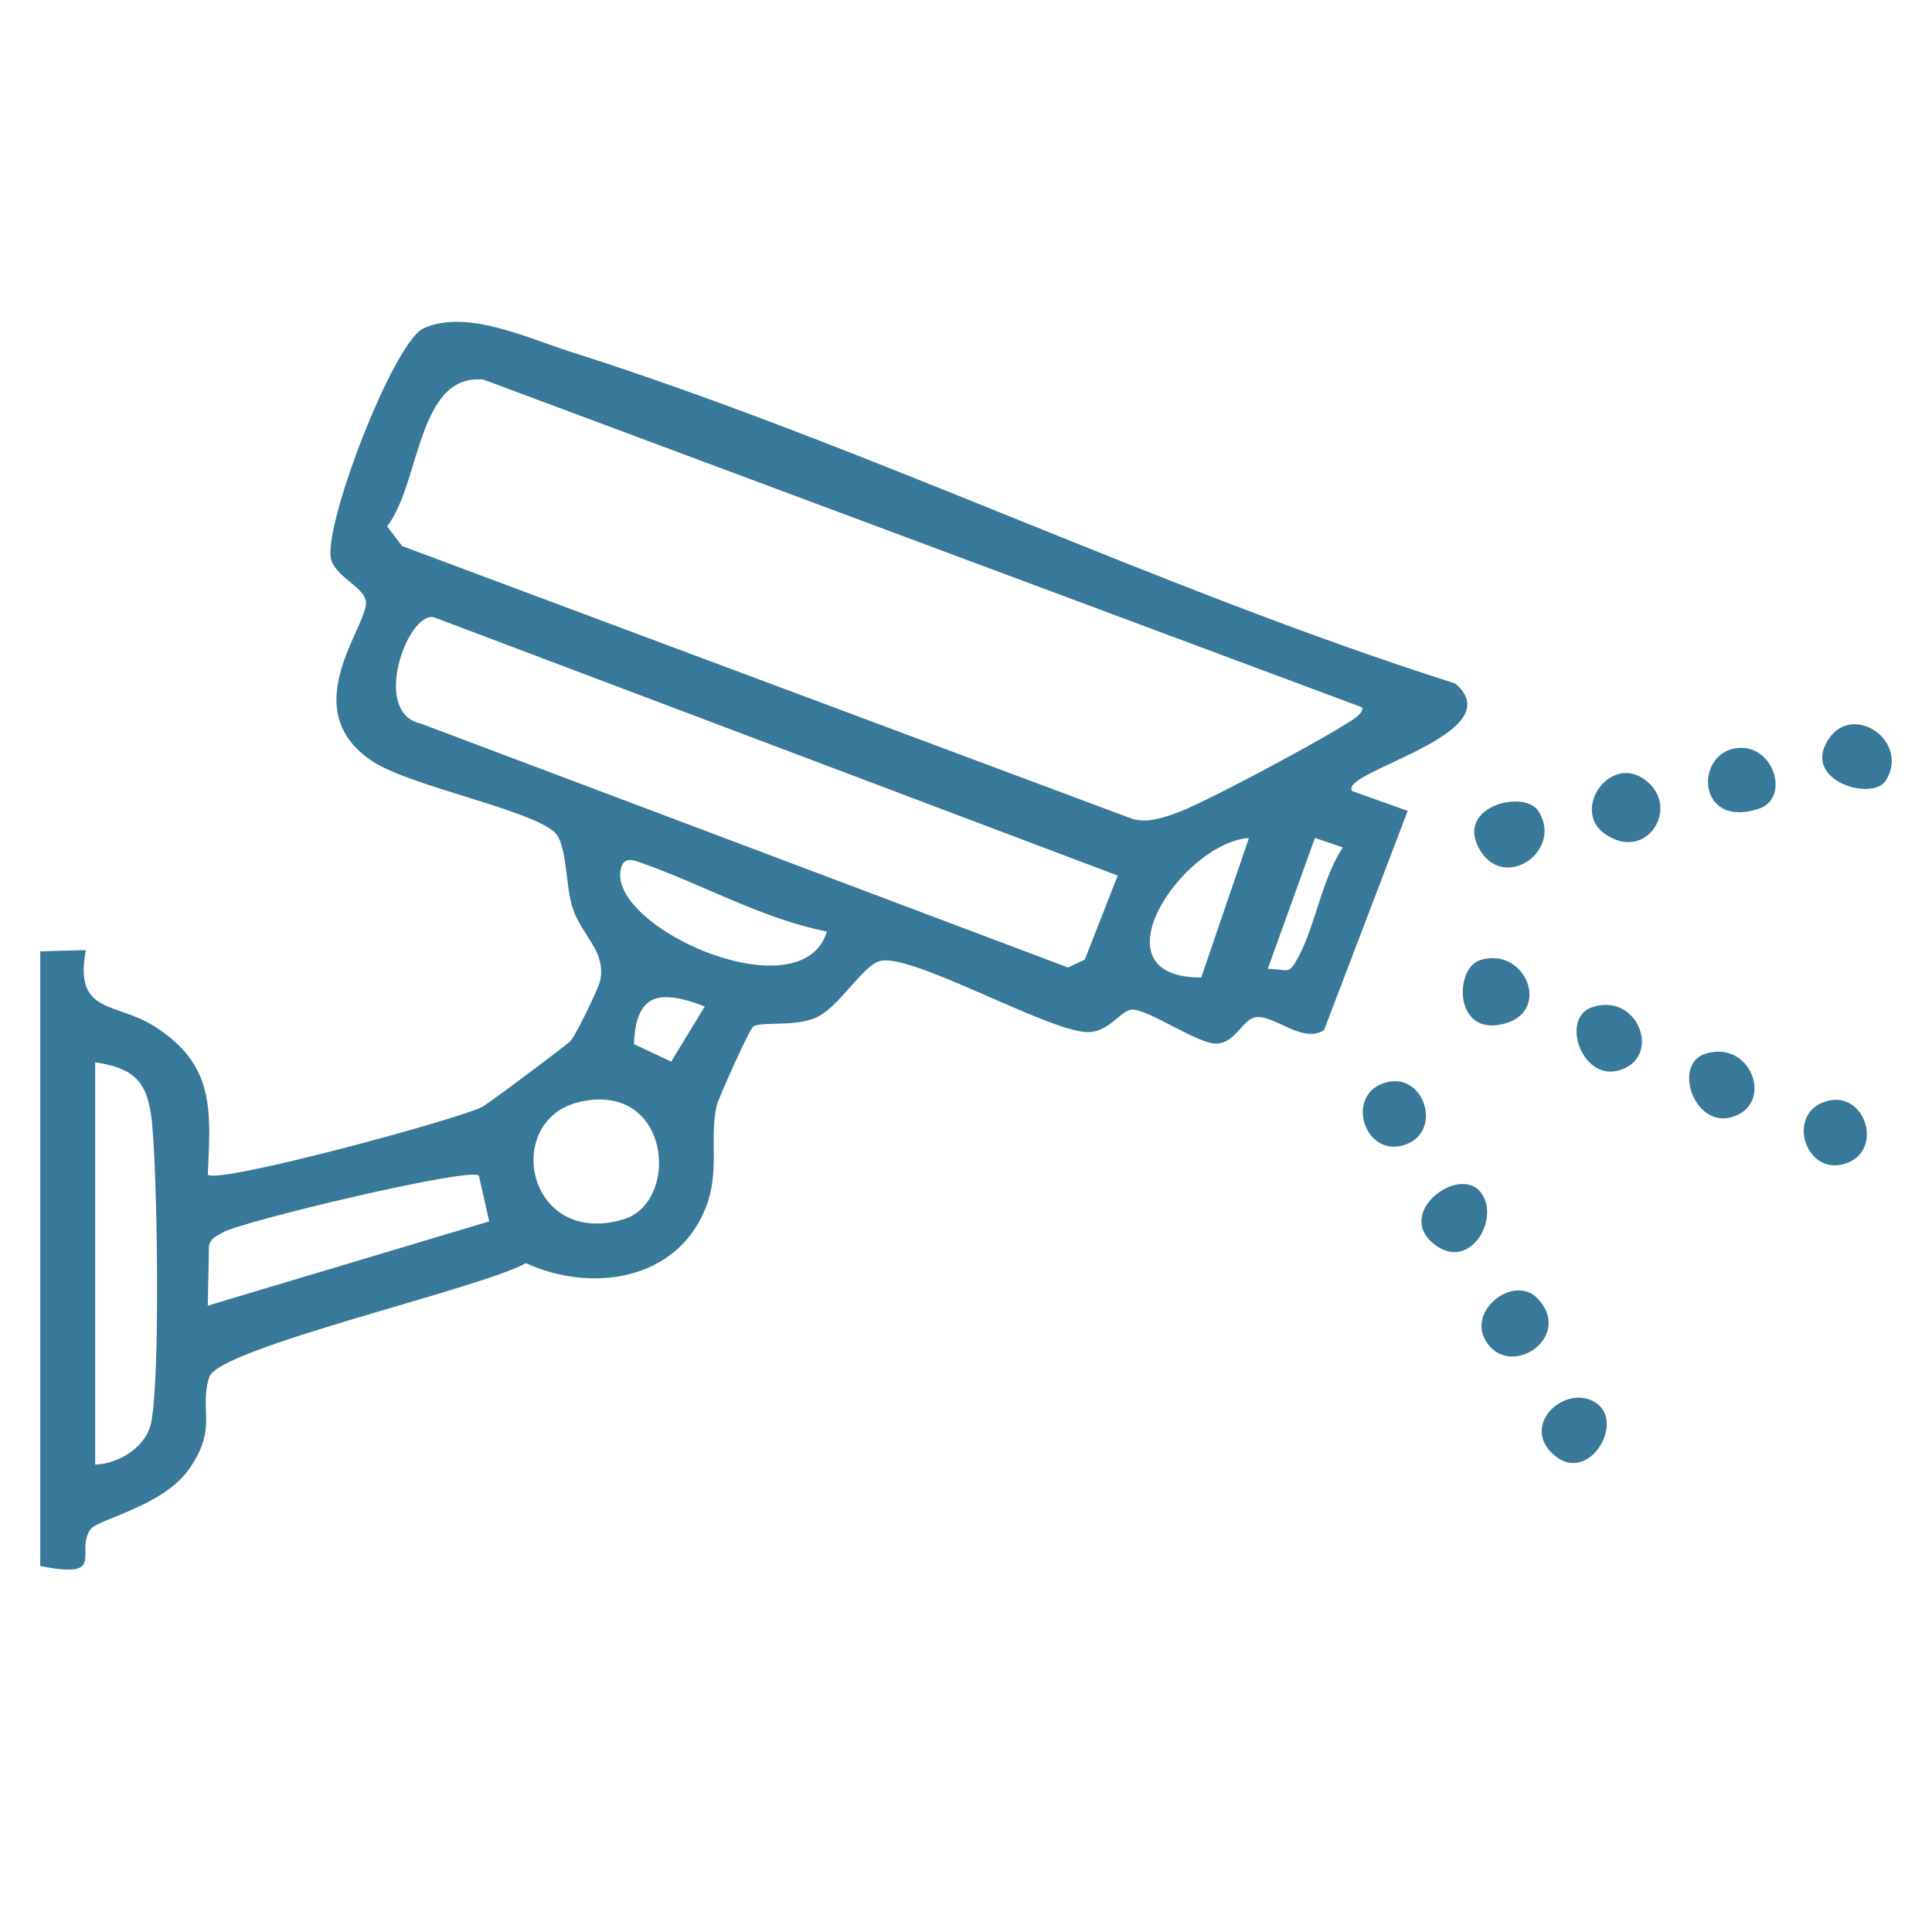 <svg width="48" height="48" viewBox="0 0 48 48" fill="none" xmlns="http://www.w3.org/2000/svg">
<g clip-path="url(#clip0_35_511)">
<path d="M33.595 19.655L34.974 20.146L32.895 25.595C32.345 25.942 31.636 25.181 31.178 25.277C30.868 25.342 30.688 25.916 30.222 25.928C29.755 25.94 28.512 25.058 28.118 25.084C27.84 25.102 27.546 25.665 26.993 25.642C25.997 25.6 22.666 23.686 21.872 23.874C21.427 23.981 20.844 25.046 20.253 25.291C19.705 25.516 18.938 25.372 18.716 25.502C18.623 25.558 17.834 27.314 17.799 27.491C17.627 28.335 17.886 29.119 17.531 30.012C16.815 31.824 14.685 32.127 13.063 31.382C11.976 32.008 5.423 33.489 5.197 34.215C4.94 35.041 5.421 35.474 4.695 36.502C4.033 37.441 2.414 37.739 2.239 38.007C1.865 38.574 2.668 39.242 1 38.907V23.637L2.131 23.604C1.835 25.212 2.869 24.884 3.841 25.502C5.33 26.447 5.241 27.563 5.162 29.182C5.409 29.431 11.428 27.796 11.981 27.5C12.14 27.416 14.088 25.96 14.178 25.858C14.309 25.716 14.876 24.546 14.913 24.358C15.056 23.623 14.461 23.256 14.232 22.574C14.043 22.009 14.095 20.997 13.791 20.69C13.224 20.125 10.206 19.536 9.27 18.925C7.271 17.622 9.2 15.501 9.088 14.922C9.023 14.584 8.353 14.329 8.23 13.908C7.999 13.119 9.776 8.49 10.525 8.156C11.591 7.676 13.094 8.395 14.139 8.728C21.49 11.061 28.766 14.633 36.157 16.982C37.615 18.238 33.234 19.173 33.595 19.653V19.655ZM33.828 17.569L12.014 9.432C10.362 9.27 10.451 12 9.618 13.077L9.989 13.566L28.141 20.348C28.509 20.443 28.813 20.339 29.156 20.225C29.83 20.002 32.59 18.513 33.292 18.076C33.437 17.985 33.947 17.72 33.828 17.569ZM27.768 21.753L10.768 15.331C10.115 15.224 9.216 17.715 10.458 17.978L26.534 24.037L26.951 23.842L27.77 21.751L27.768 21.753ZM31.029 20.82C29.382 20.934 27.103 24.295 29.844 24.286L31.029 20.82ZM33.362 21.053L32.669 20.818L31.498 24.07C32.028 24.084 32.009 24.237 32.256 23.779C32.681 22.993 32.839 21.844 33.362 21.053ZM20.543 23.144C18.959 22.83 17.536 22.011 16.033 21.474C15.772 21.381 15.476 21.227 15.415 21.637C15.198 23.095 19.924 25.174 20.543 23.146V23.144ZM17.512 25.005C16.418 24.59 15.797 24.639 15.751 25.94L16.675 26.377L17.512 25.002V25.005ZM2.365 36.388C2.969 36.364 3.641 35.939 3.757 35.336C3.986 34.166 3.909 29.224 3.776 27.891C3.678 26.928 3.391 26.542 2.365 26.393V36.385V36.388ZM14.419 27.372C12.466 27.803 13.073 31.006 15.483 30.296C16.91 29.875 16.67 26.875 14.419 27.372ZM11.897 29.207C11.652 28.994 5.981 30.354 5.547 30.615C5.393 30.705 5.234 30.754 5.192 30.959L5.162 32.438L12.154 30.345L11.897 29.207Z" fill="#38799A"/>
<path d="M36.768 23.856C37.874 23.497 38.56 25.098 37.393 25.428C36.117 25.788 36.124 24.065 36.768 23.856Z" fill="#38799A"/>
<path d="M38.224 20.155C38.856 21.153 37.326 22.2 36.731 21.051C36.197 20.018 37.879 19.611 38.224 20.155Z" fill="#38799A"/>
<path d="M40.995 19.483C41.685 20.172 40.867 21.411 39.873 20.718C38.991 20.104 40.092 18.583 40.995 19.483Z" fill="#38799A"/>
<path d="M42.364 26.182C43.526 25.809 44.109 27.484 42.989 27.763C42.08 27.991 41.559 26.44 42.364 26.182Z" fill="#38799A"/>
<path d="M39.567 25.019C40.729 24.647 41.312 26.322 40.192 26.601C39.283 26.829 38.762 25.277 39.567 25.019Z" fill="#38799A"/>
<path d="M43.267 18.581C44.109 18.585 44.447 19.846 43.701 20.092C42.096 20.623 42.091 18.574 43.267 18.581Z" fill="#38799A"/>
<path d="M46.851 19.395C46.536 19.895 44.896 19.441 45.353 18.499C45.911 17.35 47.49 18.381 46.851 19.395Z" fill="#38799A"/>
<path d="M45.411 27.35C46.382 27.108 46.825 28.666 45.784 28.927C44.814 29.169 44.371 27.61 45.411 27.35Z" fill="#38799A"/>
<path d="M34.456 26.887C35.426 26.645 35.87 28.203 34.829 28.464C33.859 28.706 33.416 27.147 34.456 26.887Z" fill="#38799A"/>
<path d="M38.55 36.095C37.794 35.339 38.947 34.355 39.667 34.865C40.388 35.374 39.418 36.96 38.55 36.095Z" fill="#38799A"/>
<path d="M38.2 32.259C39.091 33.187 37.589 34.246 36.959 33.385C36.38 32.597 37.605 31.638 38.2 32.259Z" fill="#38799A"/>
<path d="M36.828 29.677C37.239 30.333 36.518 31.55 35.673 30.943C34.572 30.15 36.315 28.861 36.828 29.677Z" fill="#38799A"/>
</g>
<defs>
<clipPath id="clip0_35_511">
<rect width="46" height="31" fill="white" transform="translate(1 8)"/>
</clipPath>
</defs>
</svg>
